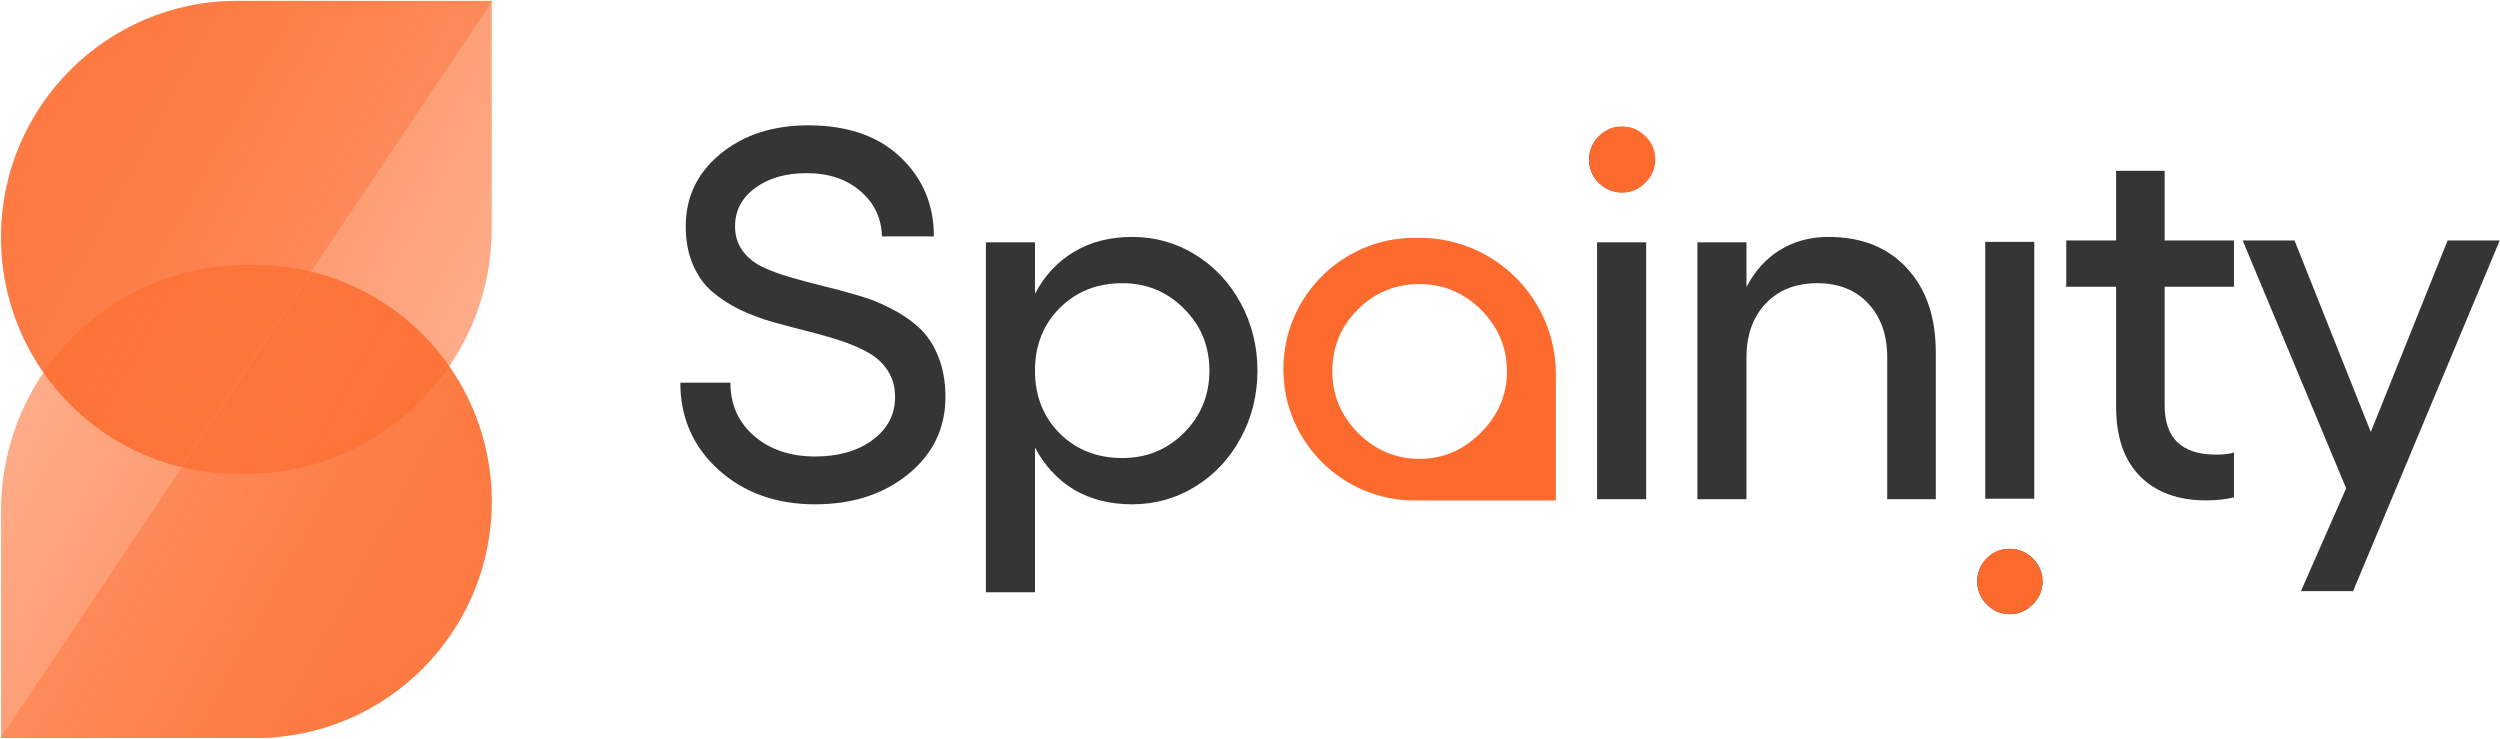 <?xml version="1.0" encoding="UTF-8"?> <svg xmlns="http://www.w3.org/2000/svg" width="1042" height="308" viewBox="0 0 1042 308" fill="none"> <g clip-path="url(#clip0_202_28)"> <path d="M339.774 210.196C323.571 210.196 310.151 205.41 299.516 195.837C288.881 186.192 283.562 174.082 283.562 159.508H304.441C304.441 168.581 307.725 175.975 314.291 181.691C320.93 187.407 329.424 190.264 339.774 190.264C349.482 190.264 357.441 187.978 363.65 183.405C369.931 178.762 373.072 172.796 373.072 165.509C373.072 161.294 372.073 157.651 370.075 154.578C368.076 151.435 365.399 148.934 362.045 147.077C358.689 145.148 354.835 143.469 350.481 142.04C346.126 140.611 341.523 139.29 336.669 138.075C331.815 136.861 326.961 135.575 322.108 134.218C317.325 132.86 312.757 131.145 308.403 129.074C304.048 126.93 300.194 124.43 296.839 121.572C293.485 118.714 290.808 114.963 288.809 110.32C286.81 105.676 285.811 100.354 285.811 94.352C285.811 82.136 290.629 72.062 300.265 64.132C309.973 56.202 322.179 52.237 336.883 52.237C353.229 52.237 366.041 56.667 375.321 65.525C384.6 74.313 389.24 85.315 389.24 98.532H367.612C367.398 90.888 364.4 84.6 358.618 79.671C352.837 74.67 345.377 72.17 336.241 72.17C327.461 72.17 320.287 74.242 314.72 78.385C309.152 82.458 306.368 87.78 306.368 94.352C306.368 98.139 307.368 101.461 309.367 104.319C311.365 107.105 314.042 109.355 317.397 111.07C320.823 112.714 324.713 114.178 329.067 115.464C333.492 116.75 338.132 118 342.986 119.215C347.84 120.358 352.658 121.644 357.441 123.073C362.294 124.43 366.898 126.252 371.252 128.537C375.678 130.752 379.568 133.396 382.923 136.468C386.349 139.54 389.061 143.577 391.06 148.577C393.059 153.507 394.058 159.151 394.058 165.509C394.058 178.44 388.919 189.121 378.64 197.551C368.361 205.981 355.406 210.196 339.774 210.196Z" fill="#353535"></path> <path d="M471.852 98.747C481.417 98.747 490.197 101.212 498.191 106.141C506.185 111.071 512.503 117.822 517.142 126.395C521.782 134.968 524.102 144.327 524.102 154.472C524.102 164.617 521.782 173.976 517.142 182.549C512.503 191.122 506.185 197.873 498.191 202.803C490.197 207.732 481.417 210.197 471.852 210.197C462.644 210.197 454.578 208.161 447.655 204.088C440.802 199.945 435.377 194.087 431.38 186.514V246.847H410.93V100.997H431.38V122.43C435.377 114.857 440.802 109.035 447.655 104.962C454.578 100.819 462.644 98.747 471.852 98.747ZM467.783 190.907C477.919 190.907 486.485 187.407 493.48 180.406C500.546 173.332 504.08 164.688 504.08 154.472C504.08 144.256 500.546 135.647 493.48 128.646C486.485 121.573 477.919 118.036 467.783 118.036C457.29 118.036 448.582 121.501 441.659 128.431C434.806 135.29 431.38 143.97 431.38 154.472C431.38 164.974 434.806 173.69 441.659 180.62C448.582 187.478 457.29 190.907 467.783 190.907Z" fill="#353535"></path> <path d="M675.942 52.881C679.578 52.881 682.756 54.238 685.471 56.953C688.18 59.668 689.54 62.847 689.54 66.491C689.54 70.206 688.18 73.42 685.471 76.135C682.756 78.779 679.578 80.101 675.942 80.101C672.158 80.101 668.944 78.779 666.306 76.135C663.663 73.492 662.344 70.277 662.344 66.491C662.344 62.847 663.663 59.668 666.306 56.953C669.015 54.238 672.229 52.881 675.942 52.881ZM665.659 100.997H686.113V208.054H665.659V100.997Z" fill="#353535"></path> <path d="M762.084 98.747C775.86 98.747 786.743 103.069 794.74 111.713C802.807 120.358 806.841 132.075 806.841 146.863V208.054H786.601V149.006C786.601 139.647 783.963 132.146 778.682 126.502C773.401 120.858 766.331 118.036 757.48 118.036C748.485 118.036 741.315 120.858 735.962 126.502C730.604 132.146 727.93 139.647 727.93 149.006V208.054H707.477V100.997H727.93V119.644C731.358 113 735.998 107.856 741.849 104.212C747.772 100.569 754.521 98.747 762.084 98.747Z" fill="#353535"></path> <path d="M837.715 255.981C841.357 255.981 844.535 254.624 847.244 251.909C849.959 249.194 851.314 246.015 851.314 242.371C851.314 238.656 849.959 235.441 847.244 232.727C844.535 230.084 841.357 228.762 837.715 228.762C833.931 228.762 830.723 230.084 828.08 232.727C825.442 235.37 824.117 238.585 824.117 242.371C824.117 246.015 825.442 249.194 828.08 251.909C830.795 254.624 834.003 255.981 837.715 255.981ZM827.438 207.865H847.886V100.809H827.438V207.865Z" fill="#353535"></path> <path d="M931.127 119.508H902.22V168.91C902.22 182.627 909.354 189.486 923.63 189.486C926.701 189.486 929.202 189.2 931.127 188.628V207.275C927.842 208.132 923.951 208.561 919.454 208.561C907.893 208.561 898.756 205.239 892.049 198.594C885.336 191.879 881.98 182.127 881.98 169.339V119.508H861.211V100.219H881.98V71.177H902.22V100.219H931.127V119.508Z" fill="#353535"></path> <path d="M1020.17 100.219H1041.9L980.767 246.39H959.03L977.874 203.524L934.727 100.219H956.351L988.151 180.056L1020.17 100.219Z" fill="#353535"></path> <path d="M837.723 255.981C841.365 255.981 844.537 254.624 847.252 251.909C849.961 249.194 851.322 246.015 851.322 242.371C851.322 238.656 849.961 235.441 847.252 232.727C844.537 230.084 841.365 228.762 837.723 228.762C833.939 228.762 830.725 230.084 828.087 232.727C825.444 235.37 824.125 238.585 824.125 242.371C824.125 246.015 825.444 249.194 828.087 251.909C830.796 254.624 834.01 255.981 837.723 255.981Z" fill="#FC6B2D"></path> <path d="M676.14 80.306C679.829 80.306 683.049 78.929 685.8 76.176C688.55 73.423 689.928 70.2 689.928 66.505C689.928 62.738 688.55 59.478 685.8 56.725C683.049 54.044 679.829 52.704 676.14 52.704C672.302 52.704 669.047 54.044 666.367 56.725C663.688 59.405 662.352 62.665 662.352 66.505C662.352 70.2 663.688 73.423 666.367 76.176C669.118 78.929 672.374 80.306 676.14 80.306Z" fill="#FC6B2D"></path> <path fill-rule="evenodd" clip-rule="evenodd" d="M589.593 208.599C559.39 208.599 534.906 184.094 534.906 153.865C534.906 123.636 559.39 99.13 589.593 99.13H591.695C623.056 99.13 648.482 124.577 648.482 155.968V208.599H589.593ZM617.204 180.35C609.944 187.617 601.443 191.25 591.701 191.25C581.767 191.25 573.17 187.617 565.91 180.35C558.841 173.084 555.307 164.576 555.307 154.824C555.307 144.69 558.841 136.085 565.91 129.01C572.978 121.936 581.575 118.398 591.701 118.398C601.443 118.398 609.944 121.936 617.204 129.01C624.464 136.276 628.093 144.881 628.093 154.824C628.093 164.576 624.464 173.084 617.204 180.35Z" fill="#FC6B2D"></path> <path opacity="0.6" fill-rule="evenodd" clip-rule="evenodd" d="M0.438 307.261L130.23 113.36C173.141 123.996 204.953 162.797 204.953 209.035C204.953 263.468 160.864 307.595 106.479 307.595H0.438V307.261Z" fill="url(#paint0_linear_202_28)" fill-opacity="0.8"></path> <path d="M204.952 209.035C204.952 263.468 160.865 307.595 106.479 307.595H0.438V212.822C0.438 156.297 46.22 110.475 102.695 110.475H106.479C160.865 110.475 204.952 154.601 204.952 209.035Z" fill="url(#paint1_linear_202_28)" fill-opacity="0.8"></path> <path opacity="0.8" fill-rule="evenodd" clip-rule="evenodd" d="M204.952 0.691L75.16 194.593C32.248 183.957 0.438 145.156 0.438 98.918C0.438 44.485 44.526 0.358 98.911 0.358H204.952V0.691Z" fill="url(#paint2_linear_202_28)" fill-opacity="0.6"></path> <path d="M0.438 98.918C0.438 44.484 44.526 0.357 98.911 0.357H204.952V95.13C204.952 151.655 159.17 197.478 102.695 197.478H98.911C44.526 197.478 0.438 153.351 0.438 98.918Z" fill="url(#paint3_linear_202_28)" fill-opacity="0.8"></path> </g> <defs> <linearGradient id="paint0_linear_202_28" x1="184.021" y1="282.496" x2="-343.185" y2="-4.817" gradientUnits="userSpaceOnUse"> <stop offset="0.069" stop-color="#FC6B2D"></stop> <stop offset="1" stop-color="#FC6B2D" stop-opacity="0"></stop> </linearGradient> <linearGradient id="paint1_linear_202_28" x1="184.021" y1="282.496" x2="-343.186" y2="-4.818" gradientUnits="userSpaceOnUse"> <stop offset="0.069" stop-color="#FC6B2D"></stop> <stop offset="1" stop-color="#FC6B2D" stop-opacity="0"></stop> </linearGradient> <linearGradient id="paint2_linear_202_28" x1="21.369" y1="25.458" x2="548.575" y2="312.77" gradientUnits="userSpaceOnUse"> <stop offset="0.069" stop-color="#FC6B2D"></stop> <stop offset="1" stop-color="#FC6B2D" stop-opacity="0"></stop> </linearGradient> <linearGradient id="paint3_linear_202_28" x1="21.369" y1="25.457" x2="548.576" y2="312.771" gradientUnits="userSpaceOnUse"> <stop offset="0.069" stop-color="#FC6B2D"></stop> <stop offset="1" stop-color="#FC6B2D" stop-opacity="0"></stop> </linearGradient> <clipPath id="clip0_202_28"> <rect width="1042" height="308" fill="white"></rect> </clipPath> </defs> </svg> 
